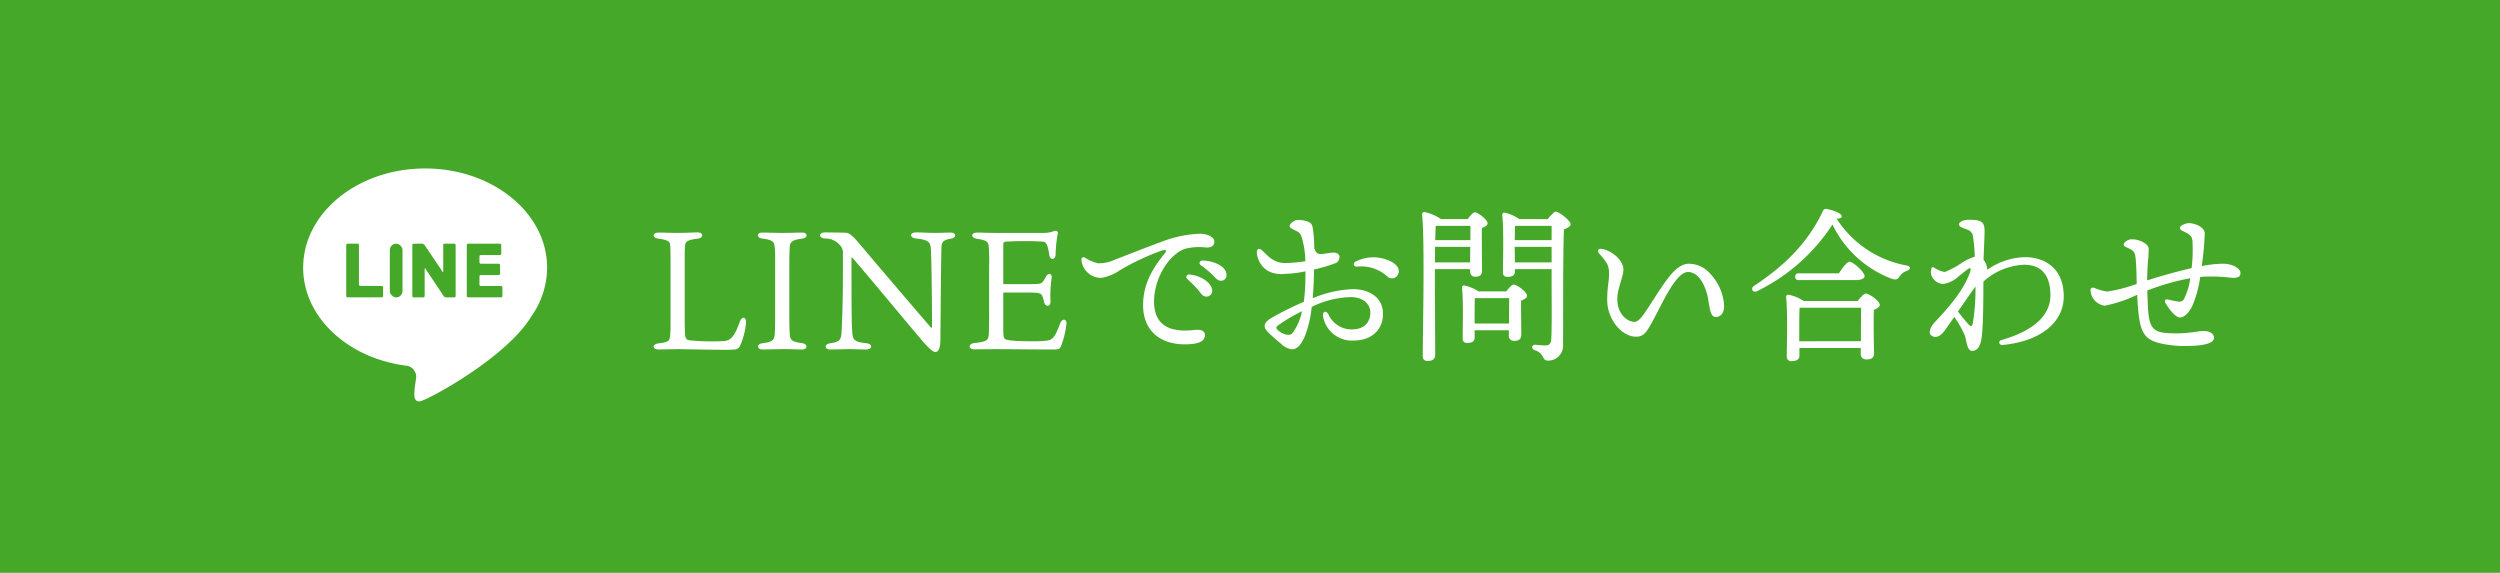 <svg xmlns="http://www.w3.org/2000/svg" width="371" height="85" viewBox="0 0 371 85">
  <g id="グループ_35625" data-name="グループ 35625" transform="translate(-4739 362)">
    <g id="グループ_35621" data-name="グループ 35621" transform="translate(8 -17)">
      <path id="パス_114380" data-name="パス 114380" d="M0,0H371V85H0Z" transform="translate(4731 -345)" fill="#45a828"/>
      <g id="グループ_35623" data-name="グループ 35623" transform="translate(-290.473 109.083)">
        <path id="パス_48636" data-name="パス 48636" d="M512.8,758.692c0-8.131-8.1-14.722-18.1-14.722s-18.1,6.591-18.1,14.722c0,7.087,6.155,13,14.352,14.406l-.008.018s.038,0,.1,0q.474.079.958.137a1.666,1.666,0,0,1,1.329,2.022c-.35,2.275-.408,3.266.525,3.266.9,0,12.944-6.468,16.611-12.636A12.6,12.6,0,0,0,512.8,758.692Z" transform="translate(4589.864 -1173.053)" fill="#fff"/>
        <g id="グループ_3488" data-name="グループ 3488" transform="translate(5072.856 -417.919)">
          <g id="グループ_25997" data-name="グループ 25997" transform="translate(0 0)">
            <path id="パス_48860" data-name="パス 48860" d="M702.925,1136.7a.213.213,0,0,0-.213-.213h-1.458a.213.213,0,0,0-.213.213v7.543a.213.213,0,0,0,.213.213h5.036a.213.213,0,0,0,.213-.213v-1.271a.213.213,0,0,0-.213-.213h-3.153a.213.213,0,0,1-.213-.213Z" transform="translate(-701.042 -1136.491)" fill="#45a828"/>
          </g>
          <g id="グループ_25998" data-name="グループ 25998" transform="translate(6.466 0)">
            <rect id="長方形_7318" data-name="長方形 7318" width="1.883" height="7.968" rx="0.941" fill="#45a828"/>
          </g>
          <g id="グループ_25999" data-name="グループ 25999" transform="translate(9.809 0)">
            <path id="パス_48861" data-name="パス 48861" d="M1050.488,1139.818c0,.117,0,.308,0,.425l0,.359c0,.117-.042.145-.095.063s-.246-.376-.312-.473l-2.385-3.525a.45.45,0,0,0-.332-.176h-1.251a.213.213,0,0,0-.213.213v7.543a.213.213,0,0,0,.213.213h1.407a.213.213,0,0,0,.213-.213v-3.15c0-.117,0-.308,0-.425l0-.44c0-.117.051-.132.115-.034l.138.212.235.354,2.352,3.52a.446.446,0,0,0,.331.177h1.213a.213.213,0,0,0,.213-.213V1136.7a.213.213,0,0,0-.213-.213H1050.7a.213.213,0,0,0-.213.213Z" transform="translate(-1045.904 -1136.491)" fill="#45a828"/>
          </g>
          <g id="グループ_26000" data-name="グループ 26000" transform="translate(17.885 0)">
            <path id="パス_48862" data-name="パス 48862" d="M1331.98,1142.771a.213.213,0,0,1-.213-.213v-1.2a.213.213,0,0,1,.213-.213h2.63a.213.213,0,0,0,.213-.213v-1.253a.213.213,0,0,0-.213-.213h-2.63a.213.213,0,0,1-.213-.213v-.864a.213.213,0,0,1,.213-.213h2.81a.213.213,0,0,0,.213-.213V1136.7a.213.213,0,0,0-.213-.213H1330.1a.213.213,0,0,0-.213.213v7.543a.213.213,0,0,0,.213.213h4.863a.213.213,0,0,0,.213-.213v-1.262a.213.213,0,0,0-.213-.213Z" transform="translate(-1329.884 -1136.491)" fill="#45a828"/>
          </g>
        </g>
      </g>
      <g id="グループ_35624" data-name="グループ 35624" transform="translate(-337.215 31.244)">
        <path id="パス_114382" data-name="パス 114382" d="M-113.175-4.65V-12.7c0-1.55,0-1.95.05-2.6s.275-.9,1.9-1.1c.875-.1.875-.925-.025-.925-.575,0-1.675.075-3.075.075-1.125,0-1.95-.05-2.7-.05-1,0-1,.775-.05.9,1.55.225,1.7.45,1.75,1.05.025.325.05,1.1.05,2.6v8.275c0,1.225,0,1.7-.05,2.375-.075.9-.225,1.05-1.775,1.25-.925.1-.925.9.075.9.05,0,2.425-.05,2.8-.05,1.05,0,7.725.175,8.425.05a.933.933,0,0,0,.875-.625,10.839,10.839,0,0,0,.85-3.35c.05-.925-.65-1-.95-.075-.775,2.15-1.325,2.7-2.275,2.8a33.364,33.364,0,0,1-5.275-.125c-.375-.075-.525-.4-.55-.9C-113.15-2.9-113.175-3.35-113.175-4.65ZM-95.75-16.4c.9-.1.85-.9.05-.9-.55,0-1.875.05-3.025.05-.95,0-2.4-.05-2.925-.05-.9,0-.9.8.05.9,1.65.2,1.725.55,1.8,1.475.05.575.05.675.05,3.3v5.9c0,2.375-.025,2.75-.05,3.225-.05,1.05-.125,1.4-1.85,1.625-.85.1-.825.925-.025.925.675,0,2.05-.05,3.1-.05,1.375,0,2.275.05,2.8.05.9,0,.875-.825.075-.925-1.7-.25-1.85-.475-1.9-1.6-.025-.55-.05-.925-.05-3.25v-5.9c0-2.375.025-2.725.05-3.3C-97.575-15.85-97.4-16.2-95.75-16.4Zm7.45,2.825c2.5,2.875,7.3,8.7,10.15,12.05.95,1.175,1.8,1.95,2.125,1.95.375,0,.675-.25.775-1.275.025-.35.025-.975.025-1.35.075-7.4.1-11.525.15-12.825.025-.8.2-1.175,1.4-1.375.85-.125.875-.9-.025-.9-.35,0-1.725.05-2.25.05-1.225,0-1.9-.075-2.9-.075-.975,0-.975.8-.025.9,1.875.2,2.15.525,2.225,1.5.075.8.175,6.375.175,11.65,0,.1-.1.15-.175.05-3.55-4.125-7.625-8.9-10.75-12.6-1.15-1.375-1.55-1.425-1.925-1.45-.5-.025-2.7-.05-3.05-.05-.9,0-1,.8-.025.9a2.852,2.852,0,0,1,2.25.975,1.644,1.644,0,0,1,.45,1.375v3.05c0,4.225-.125,7-.175,8.1-.075,1.55-.2,1.825-1.675,2.05-.975.125-.925.925.025.925.825,0,1.95-.05,2.7-.05.95,0,1.875.05,2.55.05,1,0,1.025-.825.075-.925-2-.225-2.075-.5-2.15-2.3-.05-.7-.075-4.225-.075-7.925v-2.275C-88.425-13.625-88.35-13.65-88.3-13.575Zm22.4,5.3a.117.117,0,0,1,.125-.125h3.525c1.625,0,1.9.1,2.1.425a4.58,4.58,0,0,1,.325,1.05c.175.675,1,.7.925-.2a19.376,19.376,0,0,1,.175-3.4c.1-.775-.525-.85-.875-.175a3.384,3.384,0,0,1-.5.775c-.25.25-.6.275-2,.275h-3.675c-.1,0-.125-.025-.125-.15v-5.675c0-.375.1-.45.35-.475a46.917,46.917,0,0,1,5.625,0c.45.125.65.6.85,1.95.1.825.925.85.95-.125a17.56,17.56,0,0,1,.3-2.95c.125-.4-.15-.55-.525-.45a4.648,4.648,0,0,1-1.775.275h-6.9c-1.225,0-1.975-.05-2.75-.05-.975,0-.975.8,0,.925,1.225.175,1.625.4,1.7,1A25.128,25.128,0,0,1-68-12.325V-5.1c0,1.65-.025,2.35-.05,2.875-.05.9-.275,1.125-2.175,1.325-.9.1-.875.925.025.925.5,0,2.425-.025,3.275-.025,1.875,0,5.625.05,8.4.05.875,0,1-.05,1.225-.575a12.917,12.917,0,0,0,.775-3.25c.05-.725-.625-.85-.925-.05-.7,1.8-.975,2.375-1.9,2.55a11.869,11.869,0,0,1-1.525.1c-2.775.025-4.25-.075-4.725-.3-.3-.225-.3-.625-.3-2.125Zm12.175-5.275c-.35-.2-.575-.05-.575.3a2.925,2.925,0,0,0,2.925,2.675,6.75,6.75,0,0,0,2.725-1.1,36.06,36.06,0,0,1,6.325-2.975c.55-.15.775-.025.325.525-1.9,2.325-3.15,4.65-3.15,7.6,0,4,2.85,6.125,7.075,5.775,1.225-.1,2.075-.425,2.1-1.3.025-.6-.5-.925-1.55-.8-3.3.4-6-.425-6-4.225,0-3.2,2-6.85,4.55-7.8a8.27,8.27,0,0,1,3.2-.2c.875,0,1.2-.35,1.2-.9,0-.725-1.175-1.15-2.15-1.15a17.26,17.26,0,0,0-5.7,1.2c-2.65.975-5.5,2.1-7.05,2.7a5.209,5.209,0,0,1-2.4.475A5.8,5.8,0,0,1-53.725-13.55Zm17.425.4c-.475,0-.65.425-.25.725a12.674,12.674,0,0,1,1.85,1.55c.475.525.725.725,1.1.725a.8.8,0,0,0,.825-.875C-32.775-12.3-34.7-13.125-36.3-13.15Zm-1.975,2.075a.378.378,0,0,0-.3.675c.5.475,1.075,1,1.5,1.5.575.675.75,1.1,1.325,1.1a.833.833,0,0,0,.85-.875C-34.9-9.85-36.65-10.95-38.275-11.075Zm15.325,8.65c-.275.35-.7.375-1.25.175a2.764,2.764,0,0,1-.95-.575c-.325-.325-.275-.45,0-.675a24.424,24.424,0,0,1,3.575-2.125A8.043,8.043,0,0,1-22.95-2.425Zm3.175-9.4a21.929,21.929,0,0,0,3.075-.9.98.98,0,0,0,.7-.925c0-.475-.425-.675-.875-.675-.525,0-1.1.15-1.65.2s-1,0-1.225-.925a18.384,18.384,0,0,0-.2-2.8c-.125-.775-.325-.925-.825-1.1a4.061,4.061,0,0,0-1.425-.225c-.5,0-1.2.55-1.2.9,0,.225.275.4.6.55.725.35.95.425,1.2,1.15a13.25,13.25,0,0,1,.525,3.525,20.865,20.865,0,0,1-3.1.275c-1.5-.075-2.25-.825-3.25-1.825-.5-.5-.85-.3-.85.275a3.549,3.549,0,0,0,1.625,2.7,4.351,4.351,0,0,0,2.6.45,16.054,16.054,0,0,0,3-.375c0,.725-.025,1.35-.025,1.825-.025.825-.1,1.75-.225,2.7a47.378,47.378,0,0,0-4.65,2.3c-1.3.75-1.575,1.375-.475,2.4.725.675,1.3,1.15,1.8,1.575a2.76,2.76,0,0,0,1.55.775c.8,0,1.4-.7,1.975-2.05a16.968,16.968,0,0,0,.975-4.25A13.92,13.92,0,0,1-14.3-7.725c1.6,0,2.875.875,2.875,2.3,0,1.4-.875,2.5-2.775,2.5a3.784,3.784,0,0,1-3.45-2.25c-.35-.6-.9-.425-.8.275a4.339,4.339,0,0,0,4.5,3.625c2.675,0,4.4-1.55,4.4-3.975,0-2.225-1.75-3.65-4.525-3.65a16.433,16.433,0,0,0-5.9,1.35c.075-.925.125-1.8.15-2.575Zm11.7-1.025a5.783,5.783,0,0,0-5.475-.175c-.525.25-.4.8.15.775A5.776,5.776,0,0,1-8.925-10.8a.994.994,0,0,0,1.675-.475C-7.075-11.9-7.425-12.4-8.075-12.85Zm6.5-5.45h5v2.125H-1.8c.025-.875.05-1.625.075-2.1Zm-.275,5.425c.025-.75.025-1.55.025-2.3H3.4l-.025,2.3Zm0,1H3.375v.275c0,.4.15.85.75.85.65,0,1.025-.175,1.025-.95,0-.85-.05-4.625-.025-6.275.425-.15.85-.375.85-.7,0-.55-1.425-1.625-1.9-1.625-.275,0-.7.525-1.05,1H-.95A6.7,6.7,0,0,0-3.4-20.35a.339.339,0,0,0-.35.35c.425,3.8.1,17.85.1,21,0,.475.2.75.7.75.8,0,1.15-.325,1.15-.9,0-1.025-.05-9.625-.05-10.525ZM4.05-3.8V-4.875c0-.475,0-2.125.025-2.675L4.2-7.575H9.175c0,.875-.025,2.5-.025,3.775Zm.575-4.775a6.177,6.177,0,0,0-2.1-.875.3.3,0,0,0-.35.325c.225,2.15.1,5.975.1,7.525a.6.6,0,0,0,.675.675c.725,0,1.1-.225,1.1-.775V-2.8H9.125v.725a.75.75,0,0,0,.775.85c.675,0,1.075-.2,1.075-.975,0-.75-.05-3.525-.025-5,.45-.175.875-.4.875-.725,0-.55-1.475-1.65-1.975-1.65-.275,0-.75.525-1.1,1Zm5.4-4.3L10-15.175h5.475v2.3Zm5.45-5.425v2.125H10c.025-.75.025-1.675.05-2.125Zm-4.8-1A5.776,5.776,0,0,0,8.5-20.25a.3.3,0,0,0-.35.325c.25,2.275.1,6.85.1,8.525a.6.6,0,0,0,.65.675c.75,0,1.125-.25,1.125-.775v-.375h5.45V-9.55c0,2.575.05,6.25-.05,8-.05.775-.3,1-.9,1C14.05-.55,13.2-.65,13-.65c-.475,0-.575.625-.05.8C14.5.625,13.975,1.7,14.9,1.7A2.2,2.2,0,0,0,17.175-.575c.025-5.625-.025-12.9.125-17.2.525-.2,1-.45,1-.775,0-.475-1.65-1.85-2.25-1.85-.175,0-.75.6-1.15,1.1Zm28.3,8.075a4.149,4.149,0,0,0-3.1-1.45c-2.05,0-3.575,2.7-5.925,6.3-.75,1.15-1.475,2.325-2.175,2.325-1,0-2.55-1.075-2.55-3.375,0-1.65.9-3.175.9-4.45,0-1.2-1.55-2.7-3.175-3-.525-.1-.8.25-.45.65C23.65-12.9,24-12.5,24-11.175c0,1.125-.275,1.9-.275,3.9C23.725-4.4,25.9-1.85,28-1.85c1.1,0,1.5-.55,2.4-2.175,1.45-2.625,3.475-7.425,5.325-7.425,1.45,0,2.5,1.725,2.925,3.75.275,1.325.3,2.925,1.175,2.925.775,0,1.25-.625,1.25-1.625A7.468,7.468,0,0,0,38.975-11.225Zm13.25,10.05V-2.9c0-.5,0-2.55.05-3.225L52.4-6.15h9c0,1.125-.025,3.35-.025,4.975Zm.65-5.975a6.044,6.044,0,0,0-2.25-.925.3.3,0,0,0-.35.325c.25,2.3.1,7.125.1,8.825a.633.633,0,0,0,.7.7c.75,0,1.175-.25,1.175-.8V-.175h9.1v.85a.77.77,0,0,0,.8.85c.725,0,1.175-.175,1.175-.95-.025-.95-.1-4.525-.025-6.4.45-.2.875-.425.875-.75,0-.55-1.55-1.675-2.075-1.675-.3,0-.8.575-1.2,1.1Zm7.75-3.1c.775,0,1.3-.225,1.3-.575,0-.625-1.725-2.15-2.225-2.15-.4,0-1.075.925-1.6,1.725H52.175c-.325,0-.55.125-.55.5,0,.4.225.5.55.5ZM68.1-12.425A15.684,15.684,0,0,1,57.775-19.35c.55-.05.75-.15.75-.375,0-.425-1.25-.9-2.2-1.075a.456.456,0,0,0-.575.275C53.525-15.8,50.075-12.4,45.525-9.4c-.6.375-.2,1.1.425.8a27.837,27.837,0,0,0,11.2-9.9A16.083,16.083,0,0,0,66-10.425c.65.2.85.05,1.175-.45a2.026,2.026,0,0,1,1.05-.75C68.725-11.825,68.9-12.275,68.1-12.425ZM77.325-3.7c-.4-.45-.95-1.1-1.55-1.875.925-1.35,1.95-2.825,2.6-3.725a30.86,30.86,0,0,1-.4,5.5C77.85-3.3,77.65-3.325,77.325-3.7Zm2.8-8.15a2.493,2.493,0,0,0-.55-1.4c.05-1.6.15-3.425.15-4.3,0-1.35-.475-1.65-2.35-1.65-.875,0-1.45.375-1.45.7s.55.5,1.125.725a1.247,1.247,0,0,1,.975,1.175,26.032,26.032,0,0,1,.25,2.875,8.014,8.014,0,0,0-1.825.85,12.89,12.89,0,0,1-2.625,1.425,4.023,4.023,0,0,1-1.625-.675c-.15-.075-.275-.075-.35.125a1.56,1.56,0,0,0,0,1.075,1.947,1.947,0,0,0,1.725,1.25,4.232,4.232,0,0,0,2.325-1.15c.85-.675,1.125-.9,1.35-1.05.325-.225.525-.2.35.35C76.5-8.1,72.8-4.575,72.125-3.75c-.525.65-.7,1.375-.35,1.675.8.675,1.6-.1,2.025-.675.25-.35.8-1.125,1.425-2.025a14.3,14.3,0,0,1,1.6,2.825c.2.65.3,2.2,1.025,2.2.75,0,1.075-.475,1.325-1.35.325-1.15.375-5.25.375-8.925a9.569,9.569,0,0,1,6.075-2.5c2.15,0,3.875,1.15,3.875,4.525,0,2.925-2.375,5.25-7.275,6.65-.525.15-.375.775.175.725,5.475-.5,9.075-3.25,9.075-7.2,0-4.45-3.15-5.825-5.7-5.825a10.061,10.061,0,0,0-5.65,1.875Zm35-.825a16.1,16.1,0,0,0-3.175.35,43.088,43.088,0,0,0,.45-4.9c-.025-.825-1.375-1.475-2.35-1.475a2.128,2.128,0,0,0-1.15.4c-.275.225-.25.525.15.725,1.1.525,1.425.7,1.525,1.525a22.791,22.791,0,0,1-.125,4.025c-2.075.475-4.675,1.2-6.6,1.825,0-.75.05-1.675.1-2.6a17.83,17.83,0,0,0,.125-2.175c-.075-.675-1.4-1.325-2.425-1.325a1.447,1.447,0,0,0-1.2.55c-.15.2-.1.45.3.625,1,.425,1.275.625,1.375,1.525.125,1.05.15,2.475.175,3.925A23.583,23.583,0,0,1,97.95-8.55,6.915,6.915,0,0,1,96-9.1c-.35-.1-.55.025-.55.4a2.424,2.424,0,0,0,2.1,2.25,19.425,19.425,0,0,0,4.825-1.625c.25,5.2.7,6.45,3.175,7.15a15.7,15.7,0,0,0,4.25.45c2.025,0,3.95-.3,3.975-1.175.025-.725-.825-1.05-1.525-1.05-.825,0-1.825.325-3.775.35-4.4.05-4.425-.575-4.6-6.35a34.659,34.659,0,0,1,6.375-1.825A9.654,9.654,0,0,1,109.3-7.4a.83.83,0,0,1-.925.325c-.4-.05-1.15-.225-1.475-.3-.35-.075-.525.2-.35.5.35.6,1.4,2.175,2.175,2.175.625,0,1.3-.7,1.775-1.6a16.031,16.031,0,0,0,1.225-4.425,25.045,25.045,0,0,1,4.775.15c.925,0,1.2-.225,1.2-.725C117.7-11.95,116.575-12.675,115.125-12.675Z" transform="translate(5283 -324.43)" fill="#fff"/>
      </g>
    </g>
  </g>
</svg>
